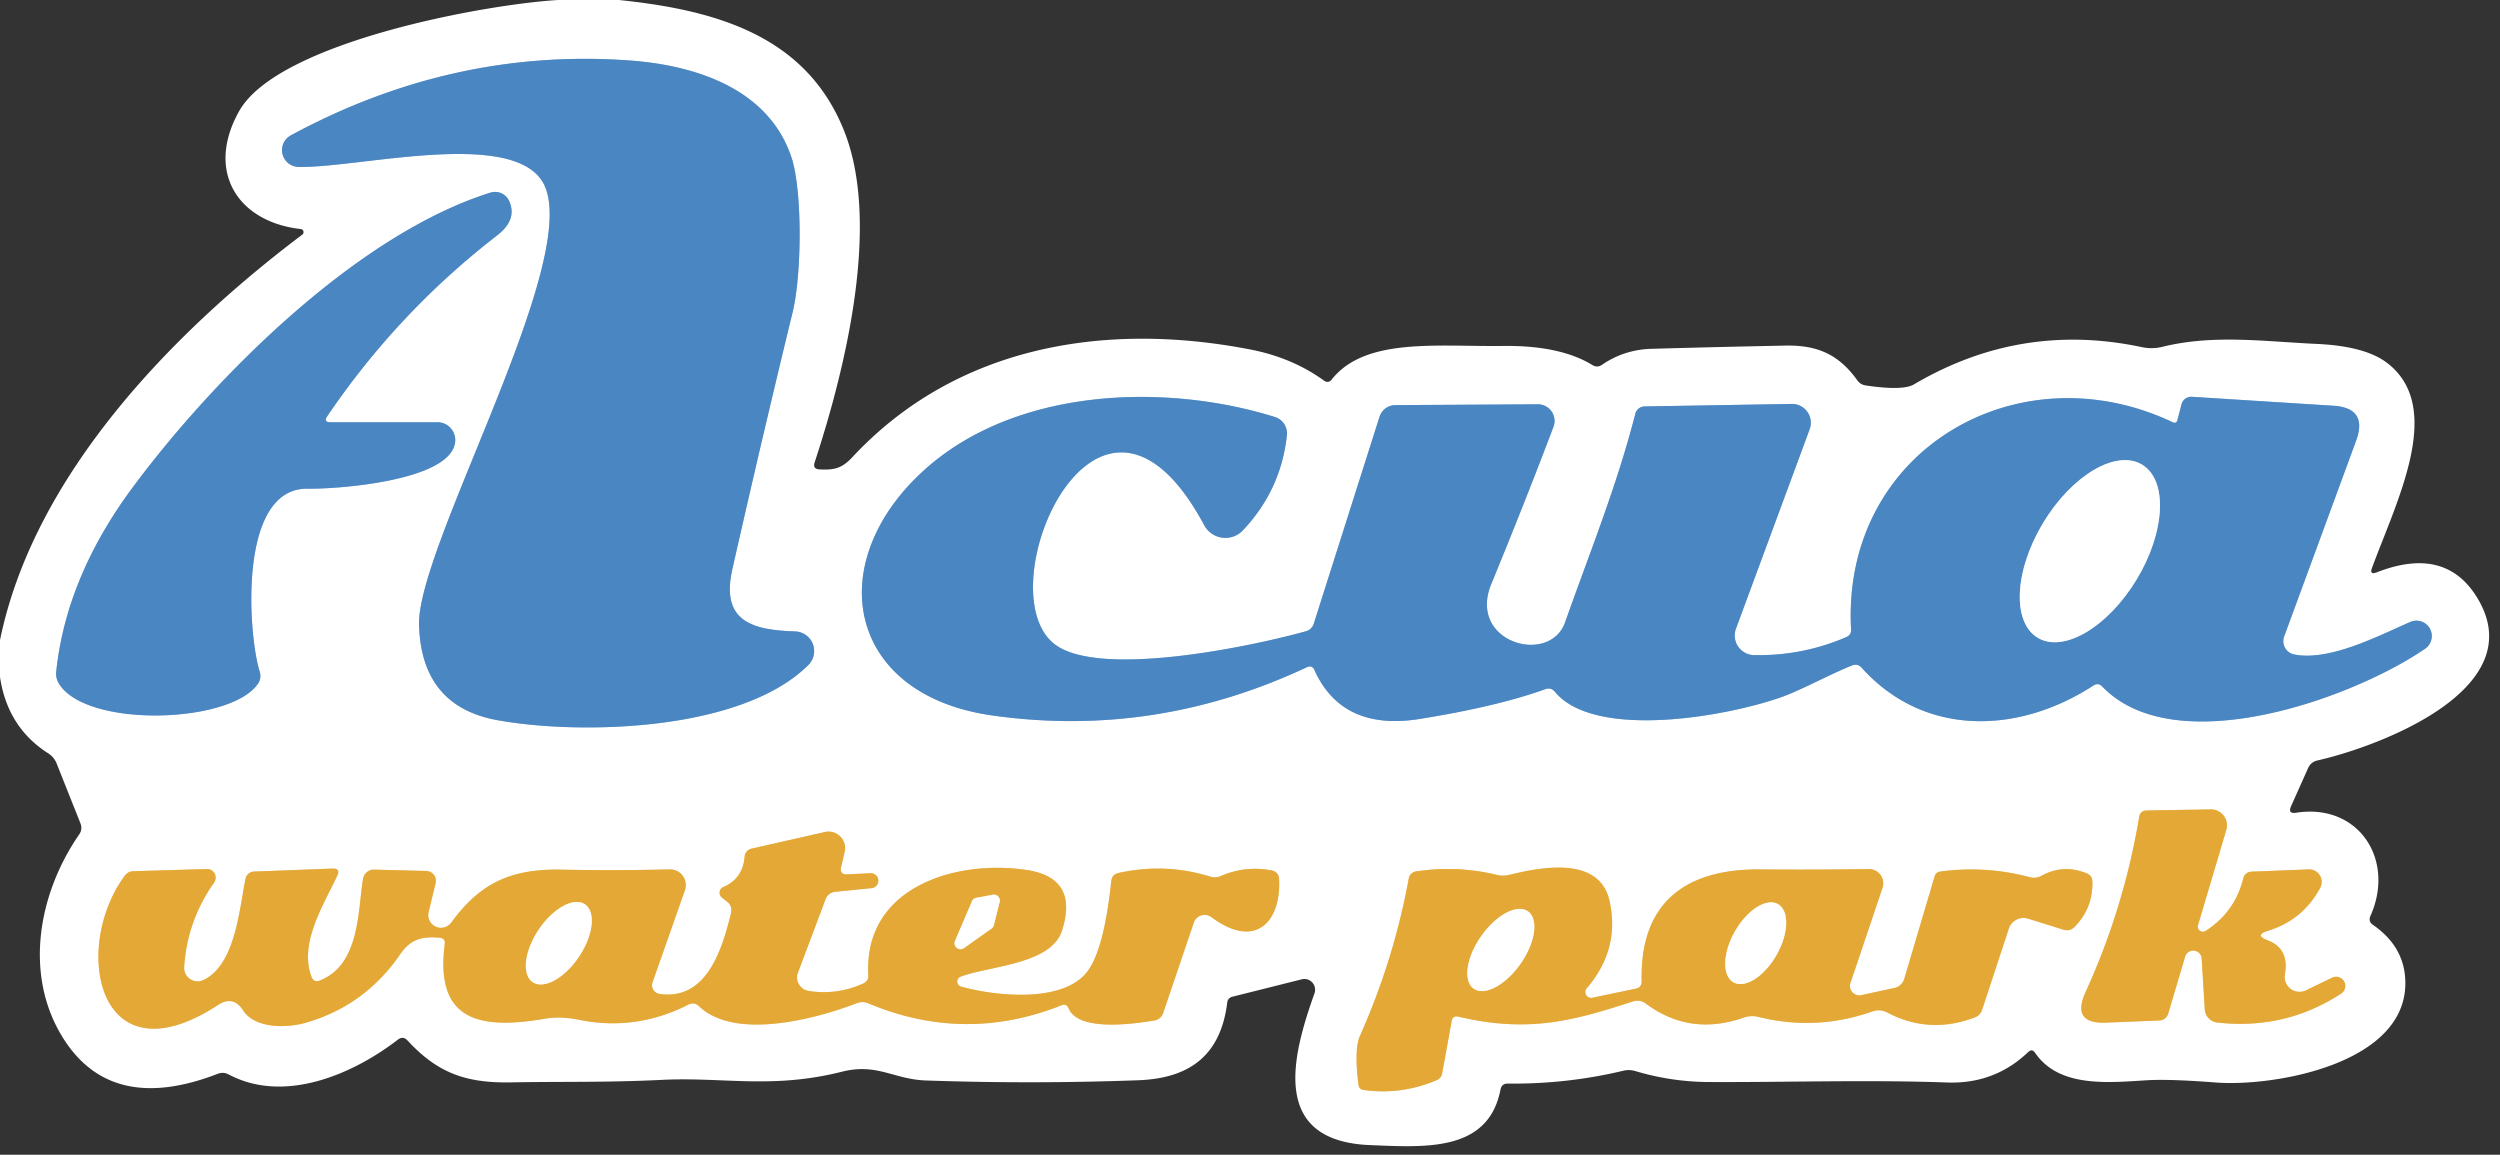 <?xml version="1.0" encoding="UTF-8" standalone="no"?>
<!DOCTYPE svg PUBLIC "-//W3C//DTD SVG 1.1//EN" "http://www.w3.org/Graphics/SVG/1.1/DTD/svg11.dtd">
<svg xmlns="http://www.w3.org/2000/svg" version="1.1" viewBox="0.00 0.00 210.00 97.00">
<rect x="0.00" y="0.00" width="210.00" height="97.00" fill="#333333" stroke="none"/>
<g stroke-width="2.00" fill="none" stroke-linecap="butt">
<path stroke="#a5c3e1" vector-effect="non-scaling-stroke" d="
  M 45.45 15.08
  C 49.53 20.81 34.99 45.77 35.20 52.52
  Q 35.41 59.33 41.76 60.49
  C 48.58 61.74 62.27 61.49 67.91 55.85
  A 1.65 1.65 0.0 0 0 66.81 53.04
  C 63.25 52.92 60.51 52.25 61.52 47.80
  Q 63.96 37.00 66.58 26.23
  C 67.36 23.02 67.40 16.01 66.49 13.24
  C 64.57 7.45 58.43 5.46 52.75 5.07
  Q 37.98 4.04 24.43 11.37
  A 1.41 1.41 0.0 0 0 25.07 14.02
  C 29.92 14.14 42.48 10.90 45.45 15.08"
/>
<path stroke="#a5c3e1" vector-effect="non-scaling-stroke" d="
  M 27.49 34.96
  Q 33.40 26.24 41.75 19.78
  Q 43.50 18.43 42.75 16.85
  A 1.30 1.29 -21.4 0 0 41.20 16.18
  C 29.99 19.69 18.04 31.67 11.17 40.91
  Q 5.55 48.47 4.72 56.44
  A 1.57 1.56 -57.6 0 0 4.93 57.39
  C 7.18 61.19 19.45 60.81 21.69 57.40
  A 1.17 1.15 53.2 0 0 21.82 56.43
  C 20.85 53.41 19.94 40.95 25.85 41.05
  C 28.30 41.09 37.83 40.41 38.23 37.15
  A 1.50 1.49 -86.6 0 0 36.74 35.47
  L 27.76 35.47
  Q 27.15 35.47 27.49 34.96"
/>
<path stroke="#a5c3e1" vector-effect="non-scaling-stroke" d="
  M 182.51 35.47
  C 169.46 29.29 154.69 37.87 155.49 52.86
  Q 155.52 53.33 155.08 53.52
  Q 151.39 55.11 147.33 55.03
  A 1.65 1.65 0.0 0 1 145.82 52.81
  L 152.01 36.06
  A 1.58 1.58 0.0 0 0 150.50 33.93
  L 138.14 34.14
  A 0.81 0.81 0.0 0 0 137.37 34.75
  C 135.80 40.87 133.56 46.35 131.47 52.27
  C 130.18 55.93 123.24 53.98 125.27 49.05
  Q 128.02 42.37 130.49 35.86
  A 1.40 1.40 0.0 0 0 129.17 33.96
  L 117.20 34.03
  A 1.41 1.40 -81.3 0 0 115.88 35.01
  L 110.35 52.41
  A 0.94 0.93 0.5 0 1 109.72 53.02
  C 104.96 54.35 92.13 57.01 88.51 54.05
  C 82.80 49.38 92.26 27.56 101.15 44.11
  A 2.02 2.02 0.0 0 0 104.41 44.54
  Q 107.61 41.15 108.10 36.55
  A 1.44 1.44 0.0 0 0 107.10 35.03
  C 97.74 32.11 85.06 32.57 77.41 39.69
  C 69.04 47.49 71.24 58.40 83.36 60.10
  Q 97.02 62.03 109.77 56.05
  Q 110.21 55.84 110.41 56.28
  Q 112.74 61.44 119.27 60.39
  Q 125.79 59.34 129.81 57.89
  Q 130.29 57.72 130.61 58.11
  C 133.98 62.17 145.07 60.19 149.69 58.54
  C 151.37 57.93 153.57 56.71 155.56 55.90
  Q 156.03 55.71 156.38 56.09
  C 161.62 61.92 169.52 61.69 175.84 57.59
  Q 176.25 57.32 176.59 57.67
  C 182.74 64.06 197.72 58.63 203.74 54.47
  A 1.29 1.29 0.0 0 0 202.50 52.23
  C 199.92 53.34 195.75 55.56 192.73 54.98
  A 1.14 1.14 0.0 0 1 191.87 53.46
  L 197.91 37.03
  Q 198.93 34.26 195.98 34.08
  L 184.11 33.33
  A 0.84 0.84 0.0 0 0 183.25 33.96
  L 182.90 35.29
  Q 182.82 35.61 182.51 35.47"
/>
<path stroke="#f2d49b" vector-effect="non-scaling-stroke" d="
  M 190.50 78.19
  Q 193.45 77.28 194.90 74.57
  A 1.05 1.05 0.0 0 0 193.93 73.03
  L 189.10 73.22
  A 0.73 0.72 -84.5 0 0 188.44 73.77
  Q 187.74 76.61 185.27 78.20
  A 0.43 0.43 0.0 0 1 184.63 77.72
  L 187.01 69.71
  A 1.34 1.34 0.0 0 0 185.70 67.99
  L 180.33 68.08
  Q 179.78 68.09 179.69 68.63
  Q 178.41 76.29 175.19 83.33
  Q 173.96 86.03 176.92 85.90
  L 181.39 85.72
  A 0.80 0.80 0.0 0 0 182.13 85.14
  L 183.55 80.36
  A 0.71 0.71 0.0 0 1 184.94 80.52
  L 185.20 84.78
  A 1.19 1.19 0.0 0 0 186.24 85.89
  Q 191.93 86.54 196.66 83.46
  A 0.77 0.77 0.0 0 0 195.91 82.12
  L 193.70 83.19
  A 1.25 1.25 0.0 0 1 191.93 81.84
  Q 192.32 79.68 190.47 78.98
  Q 189.34 78.55 190.50 78.19"
/>
<path stroke="#f2d49b" vector-effect="non-scaling-stroke" d="
  M 89.76 84.69
  C 90.59 86.75 95.54 85.95 96.97 85.72
  A 0.94 0.92 4.7 0 0 97.70 85.11
  L 100.28 77.50
  A 0.96 0.96 0.0 0 1 101.76 77.04
  C 105.54 79.85 107.65 77.32 107.44 73.79
  A 0.72 0.72 0.0 0 0 106.85 73.12
  Q 104.61 72.69 102.54 73.59
  Q 102.12 73.77 101.67 73.64
  Q 97.87 72.46 93.95 73.33
  Q 93.41 73.45 93.35 74.00
  C 93.12 76.13 92.63 79.80 91.41 81.51
  C 89.42 84.33 83.54 83.67 80.72 82.87
  A 0.44 0.44 0.0 0 1 80.69 82.04
  C 83.03 81.14 88.28 81.03 89.20 78.19
  Q 90.64 73.74 86.24 73.08
  C 80.29 72.18 72.54 74.51 72.94 81.90
  Q 72.97 82.41 72.50 82.62
  Q 70.29 83.61 67.93 83.24
  A 1.15 1.15 0.0 0 1 67.03 81.69
  L 69.35 75.53
  A 0.96 0.96 0.0 0 1 70.15 74.91
  L 73.26 74.60
  A 0.63 0.63 0.0 0 0 73.17 73.35
  L 71.06 73.45
  A 0.42 0.42 0.0 0 1 70.63 72.93
  L 70.95 71.57
  A 1.39 1.39 0.0 0 0 69.29 69.89
  L 63.12 71.29
  A 0.73 0.73 0.0 0 0 62.55 71.95
  Q 62.40 73.81 60.76 74.51
  A 0.53 0.52 52.9 0 0 60.64 75.40
  L 61.09 75.75
  Q 61.54 76.12 61.41 76.69
  C 60.68 79.66 59.40 84.07 55.40 83.49
  A 0.74 0.74 0.0 0 1 54.81 82.52
  L 57.53 74.79
  A 1.32 1.32 0.0 0 0 56.26 73.03
  Q 51.66 73.14 47.13 73.05
  C 42.87 72.97 40.30 74.22 37.92 77.48
  A 1.07 1.07 0.0 0 1 36.01 76.59
  L 36.59 74.19
  A 0.83 0.83 0.0 0 0 35.81 73.16
  L 31.43 73.05
  A 0.92 0.91 -83.8 0 0 30.50 73.81
  C 30.05 76.44 30.26 81.05 26.85 82.37
  Q 26.36 82.56 26.17 82.06
  C 25.10 79.25 27.16 76.04 28.33 73.56
  Q 28.62 72.94 27.94 72.96
  L 21.34 73.21
  A 0.76 0.76 0.0 0 0 20.62 73.83
  C 20.10 76.43 19.76 81.03 17.10 82.32
  A 1.14 1.13 -11.2 0 1 15.47 81.23
  Q 15.72 77.35 17.98 74.14
  A 0.72 0.72 0.0 0 0 17.37 73.00
  L 11.20 73.18
  Q 10.75 73.20 10.48 73.56
  C 5.99 79.65 8.21 91.01 18.31 84.42
  Q 19.59 83.58 20.42 84.87
  C 21.40 86.39 24.04 86.39 25.72 85.90
  Q 30.67 84.46 33.63 80.14
  C 34.51 78.86 35.49 78.64 36.93 78.77
  Q 37.42 78.81 37.36 79.30
  C 36.51 85.88 40.43 86.49 45.85 85.56
  Q 47.10 85.35 48.63 85.66
  Q 53.38 86.64 57.82 84.39
  Q 58.31 84.14 58.71 84.52
  C 61.76 87.42 68.53 85.58 71.97 84.27
  Q 72.46 84.08 72.94 84.28
  Q 81.04 87.68 89.17 84.44
  Q 89.59 84.28 89.76 84.69"
/>
<path stroke="#f2d49b" vector-effect="non-scaling-stroke" d="
  M 122.50 85.40
  C 128.50 86.81 132.27 85.70 137.17 84.12
  Q 137.75 83.93 138.25 84.30
  Q 141.95 87.06 146.47 85.48
  A 2.12 2.11 42.1 0 1 147.71 85.42
  Q 152.55 86.62 157.25 84.97
  Q 157.92 84.73 158.55 85.06
  Q 162.07 86.91 165.89 85.46
  A 1.01 1.00 -1.5 0 0 166.49 84.84
  L 168.74 78.01
  A 1.30 1.30 0.0 0 1 170.37 77.17
  L 173.32 78.09
  Q 173.88 78.26 174.28 77.84
  Q 175.81 76.28 175.76 74.06
  Q 175.75 73.55 175.28 73.36
  Q 173.32 72.56 171.50 73.56
  Q 171.02 73.82 170.49 73.68
  Q 166.79 72.70 162.98 73.21
  Q 162.62 73.26 162.51 73.61
  L 159.96 82.22
  A 1.12 1.11 -87.7 0 1 159.13 82.99
  L 156.36 83.59
  A 0.79 0.79 0.0 0 1 155.44 82.56
  L 158.13 74.58
  A 1.20 1.20 0.0 0 0 156.97 73.00
  Q 152.44 73.07 147.84 73.03
  C 141.60 72.98 137.74 75.81 137.90 82.42
  Q 137.91 82.94 137.40 83.05
  L 133.77 83.81
  A 0.49 0.49 0.0 0 1 133.29 83.01
  Q 136.10 79.73 135.20 75.68
  C 134.35 71.85 129.40 72.85 126.77 73.49
  Q 126.26 73.62 125.74 73.49
  Q 122.38 72.68 118.94 73.20
  A 0.73 0.71 0.5 0 0 118.34 73.78
  Q 117.08 80.64 114.23 87.03
  Q 113.74 88.12 114.11 91.11
  Q 114.16 91.51 114.56 91.56
  Q 117.72 92.00 120.71 90.72
  A 0.75 0.74 83.2 0 0 121.14 90.17
  L 121.94 85.77
  Q 122.03 85.29 122.50 85.40"
/>
<path stroke="#a5c3e1" vector-effect="non-scaling-stroke" d="
  M 171.165 53.57
  A 8.49 4.59 121.1 0 0 179.48 48.671
  A 8.49 4.59 121.1 0 0 179.935 39.03
  A 8.49 4.59 121.1 0 0 171.62 43.929
  A 8.49 4.59 121.1 0 0 171.165 53.57"
/>
<path stroke="#f2d49b" vector-effect="non-scaling-stroke" d="
  M 80.22 79.04
  A 0.50 0.50 0.0 0 0 80.97 79.64
  L 83.30 77.99
  A 0.50 0.50 0.0 0 0 83.49 77.70
  L 83.97 75.77
  A 0.50 0.50 0.0 0 0 83.39 75.16
  L 82.00 75.42
  A 0.50 0.50 0.0 0 0 81.64 75.72
  L 80.22 79.04"
/>
<path stroke="#f2d49b" vector-effect="non-scaling-stroke" d="
  M 44.748 82.504
  A 3.94 2.04 123.8 0 0 48.635 80.365
  A 3.94 2.04 123.8 0 0 49.132 75.956
  A 3.94 2.04 123.8 0 0 45.245 78.095
  A 3.94 2.04 123.8 0 0 44.748 82.504"
/>
<path stroke="#f2d49b" vector-effect="non-scaling-stroke" d="
  M 145.607 82.513
  A 3.78 2.01 119.7 0 0 149.226 80.226
  A 3.78 2.01 119.7 0 0 149.353 75.947
  A 3.78 2.01 119.7 0 0 145.734 78.234
  A 3.78 2.01 119.7 0 0 145.607 82.513"
/>
<path stroke="#f2d49b" vector-effect="non-scaling-stroke" d="
  M 123.793 83.052
  A 3.97 2.02 125.0 0 0 127.725 80.959
  A 3.97 2.02 125.0 0 0 128.347 76.548
  A 3.97 2.02 125.0 0 0 124.415 78.641
  A 3.97 2.02 125.0 0 0 123.793 83.052"
/>
</g>
<path fill="#ffffff" d="
  M 46.89 0.00
  L 51.99 0.00
  C 60.11 0.84 67.62 2.97 70.84 10.83
  C 73.99 18.48 71.16 30.53 68.43 38.84
  Q 68.25 39.40 68.84 39.43
  C 70.07 39.49 70.71 39.36 71.61 38.39
  C 80.32 29.05 92.79 26.99 104.99 29.35
  Q 108.53 30.03 111.20 31.96
  Q 111.59 32.24 111.88 31.86
  C 114.69 28.33 120.73 29.13 126.25 29.06
  Q 131.06 29.00 133.77 30.67
  Q 134.17 30.91 134.56 30.65
  Q 136.43 29.36 138.75 29.30
  Q 144.37 29.14 150.00 29.03
  C 152.74 28.98 154.49 29.83 156.01 31.94
  Q 156.28 32.32 156.74 32.38
  Q 159.83 32.84 160.77 32.29
  Q 169.72 27.01 179.87 29.15
  Q 180.78 29.35 181.65 29.13
  C 185.97 28.07 190.22 28.69 194.63 28.89
  Q 198.71 29.08 200.55 30.51
  C 205.36 34.25 201.34 42.02 199.25 47.70
  Q 199.02 48.32 199.64 48.08
  Q 205.56 45.76 208.22 50.44
  C 212.50 57.96 199.82 62.71 194.66 63.88
  Q 194.11 64.01 193.88 64.52
  L 192.45 67.72
  Q 192.16 68.38 192.87 68.27
  C 198.14 67.45 201.22 72.23 199.12 76.93
  Q 198.91 77.40 199.33 77.69
  Q 202.04 79.56 202.05 82.57
  C 202.07 89.42 190.92 91.30 186.13 90.93
  Q 182.24 90.63 180.37 90.74
  C 177.10 90.94 172.97 91.39 170.95 88.44
  Q 170.69 88.06 170.36 88.38
  Q 167.54 91.07 163.56 90.93
  C 156.91 90.69 150.16 90.92 143.50 90.89
  Q 140.38 90.87 137.37 89.97
  Q 136.87 89.82 136.37 89.94
  Q 131.58 91.08 126.67 91.02
  Q 126.14 91.01 126.04 91.53
  C 125.02 96.79 119.70 96.37 115.11 96.19
  C 106.60 95.86 108.57 88.63 110.42 83.43
  A 0.90 0.90 0.0 0 0 109.36 82.26
  L 103.50 83.73
  A 0.54 0.54 0.0 0 0 103.09 84.20
  C 102.56 88.52 100.08 90.57 95.64 90.74
  Q 86.71 91.07 77.78 90.76
  C 75.09 90.67 73.67 89.28 70.74 90.02
  C 64.82 91.51 60.78 90.45 55.58 90.71
  C 50.91 90.94 47.17 90.84 42.91 90.92
  C 39.05 90.99 36.71 90.08 34.23 87.40
  Q 33.86 87.00 33.42 87.33
  C 29.61 90.27 23.86 92.73 19.20 90.25
  Q 18.76 90.02 18.29 90.20
  Q 9.29 93.68 5.24 87.10
  C 2.00 81.82 3.22 75.08 6.64 70.11
  Q 6.96 69.66 6.75 69.14
  L 4.76 64.14
  Q 4.54 63.59 4.05 63.28
  Q 0.63 61.10 0.00 56.87
  L 0.00 53.77
  C 2.83 39.94 14.42 27.98 25.39 19.71
  A 0.26 0.26 0.0 0 0 25.26 19.24
  C 19.95 18.64 17.26 14.39 20.08 9.35
  C 23.33 3.52 40.84 0.35 46.89 0.00
  Z
  M 45.45 15.08
  C 49.53 20.81 34.99 45.77 35.20 52.52
  Q 35.41 59.33 41.76 60.49
  C 48.58 61.74 62.27 61.49 67.91 55.85
  A 1.65 1.65 0.0 0 0 66.81 53.04
  C 63.25 52.92 60.51 52.25 61.52 47.80
  Q 63.96 37.00 66.58 26.23
  C 67.36 23.02 67.40 16.01 66.49 13.24
  C 64.57 7.45 58.43 5.46 52.75 5.07
  Q 37.98 4.04 24.43 11.37
  A 1.41 1.41 0.0 0 0 25.07 14.02
  C 29.92 14.14 42.48 10.90 45.45 15.08
  Z
  M 27.49 34.96
  Q 33.40 26.24 41.75 19.78
  Q 43.50 18.43 42.75 16.85
  A 1.30 1.29 -21.4 0 0 41.20 16.18
  C 29.99 19.69 18.04 31.67 11.17 40.91
  Q 5.55 48.47 4.72 56.44
  A 1.57 1.56 -57.6 0 0 4.93 57.39
  C 7.18 61.19 19.45 60.81 21.69 57.40
  A 1.17 1.15 53.2 0 0 21.82 56.43
  C 20.85 53.41 19.94 40.95 25.85 41.05
  C 28.30 41.09 37.83 40.41 38.23 37.15
  A 1.50 1.49 -86.6 0 0 36.74 35.47
  L 27.76 35.47
  Q 27.15 35.47 27.49 34.96
  Z
  M 182.51 35.47
  C 169.46 29.29 154.69 37.87 155.49 52.86
  Q 155.52 53.33 155.08 53.52
  Q 151.39 55.11 147.33 55.03
  A 1.65 1.65 0.0 0 1 145.82 52.81
  L 152.01 36.06
  A 1.58 1.58 0.0 0 0 150.50 33.93
  L 138.14 34.14
  A 0.81 0.81 0.0 0 0 137.37 34.75
  C 135.80 40.87 133.56 46.35 131.47 52.27
  C 130.18 55.93 123.24 53.98 125.27 49.05
  Q 128.02 42.37 130.49 35.86
  A 1.40 1.40 0.0 0 0 129.17 33.96
  L 117.20 34.03
  A 1.41 1.40 -81.3 0 0 115.88 35.01
  L 110.35 52.41
  A 0.94 0.93 0.5 0 1 109.72 53.02
  C 104.96 54.35 92.13 57.01 88.51 54.05
  C 82.80 49.38 92.26 27.56 101.15 44.11
  A 2.02 2.02 0.0 0 0 104.41 44.54
  Q 107.61 41.15 108.10 36.55
  A 1.44 1.44 0.0 0 0 107.10 35.03
  C 97.74 32.11 85.06 32.57 77.41 39.69
  C 69.04 47.49 71.24 58.40 83.36 60.10
  Q 97.02 62.03 109.77 56.05
  Q 110.21 55.84 110.41 56.28
  Q 112.74 61.44 119.27 60.39
  Q 125.79 59.34 129.81 57.89
  Q 130.29 57.72 130.61 58.11
  C 133.98 62.17 145.07 60.19 149.69 58.54
  C 151.37 57.93 153.57 56.71 155.56 55.90
  Q 156.03 55.71 156.38 56.09
  C 161.62 61.92 169.52 61.69 175.84 57.59
  Q 176.25 57.32 176.59 57.67
  C 182.74 64.06 197.72 58.63 203.74 54.47
  A 1.29 1.29 0.0 0 0 202.50 52.23
  C 199.92 53.34 195.75 55.56 192.73 54.98
  A 1.14 1.14 0.0 0 1 191.87 53.46
  L 197.91 37.03
  Q 198.93 34.26 195.98 34.08
  L 184.11 33.33
  A 0.84 0.84 0.0 0 0 183.25 33.96
  L 182.90 35.29
  Q 182.82 35.61 182.51 35.47
  Z
  M 190.50 78.19
  Q 193.45 77.28 194.90 74.57
  A 1.05 1.05 0.0 0 0 193.93 73.03
  L 189.10 73.22
  A 0.73 0.72 -84.5 0 0 188.44 73.77
  Q 187.74 76.61 185.27 78.20
  A 0.43 0.43 0.0 0 1 184.63 77.72
  L 187.01 69.71
  A 1.34 1.34 0.0 0 0 185.70 67.99
  L 180.33 68.08
  Q 179.78 68.09 179.69 68.63
  Q 178.41 76.29 175.19 83.33
  Q 173.96 86.03 176.92 85.90
  L 181.39 85.72
  A 0.80 0.80 0.0 0 0 182.13 85.14
  L 183.55 80.36
  A 0.71 0.71 0.0 0 1 184.94 80.52
  L 185.20 84.78
  A 1.19 1.19 0.0 0 0 186.24 85.89
  Q 191.93 86.54 196.66 83.46
  A 0.77 0.77 0.0 0 0 195.91 82.12
  L 193.70 83.19
  A 1.25 1.25 0.0 0 1 191.93 81.84
  Q 192.32 79.68 190.47 78.98
  Q 189.34 78.55 190.50 78.19
  Z
  M 89.76 84.69
  C 90.59 86.75 95.54 85.95 96.97 85.72
  A 0.94 0.92 4.7 0 0 97.70 85.11
  L 100.28 77.50
  A 0.96 0.96 0.0 0 1 101.76 77.04
  C 105.54 79.85 107.65 77.32 107.44 73.79
  A 0.72 0.72 0.0 0 0 106.85 73.12
  Q 104.61 72.69 102.54 73.59
  Q 102.12 73.77 101.67 73.64
  Q 97.87 72.46 93.95 73.33
  Q 93.41 73.45 93.35 74.00
  C 93.12 76.13 92.63 79.80 91.41 81.51
  C 89.42 84.33 83.54 83.67 80.72 82.87
  A 0.44 0.44 0.0 0 1 80.69 82.04
  C 83.03 81.14 88.28 81.03 89.20 78.19
  Q 90.64 73.74 86.24 73.08
  C 80.29 72.18 72.54 74.51 72.94 81.90
  Q 72.97 82.41 72.50 82.62
  Q 70.29 83.61 67.93 83.24
  A 1.15 1.15 0.0 0 1 67.03 81.69
  L 69.35 75.53
  A 0.96 0.96 0.0 0 1 70.15 74.91
  L 73.26 74.60
  A 0.63 0.63 0.0 0 0 73.17 73.35
  L 71.06 73.45
  A 0.42 0.42 0.0 0 1 70.63 72.93
  L 70.95 71.57
  A 1.39 1.39 0.0 0 0 69.29 69.89
  L 63.12 71.29
  A 0.73 0.73 0.0 0 0 62.55 71.95
  Q 62.40 73.81 60.76 74.51
  A 0.53 0.52 52.9 0 0 60.64 75.40
  L 61.09 75.75
  Q 61.54 76.12 61.41 76.69
  C 60.68 79.66 59.40 84.07 55.40 83.49
  A 0.74 0.74 0.0 0 1 54.81 82.52
  L 57.53 74.79
  A 1.32 1.32 0.0 0 0 56.26 73.03
  Q 51.66 73.14 47.13 73.05
  C 42.87 72.97 40.30 74.22 37.92 77.48
  A 1.07 1.07 0.0 0 1 36.01 76.59
  L 36.59 74.19
  A 0.83 0.83 0.0 0 0 35.81 73.16
  L 31.43 73.05
  A 0.92 0.91 -83.8 0 0 30.50 73.81
  C 30.05 76.44 30.26 81.05 26.85 82.37
  Q 26.36 82.56 26.17 82.06
  C 25.10 79.25 27.16 76.04 28.33 73.56
  Q 28.62 72.94 27.94 72.96
  L 21.34 73.21
  A 0.76 0.76 0.0 0 0 20.62 73.83
  C 20.10 76.43 19.76 81.03 17.10 82.32
  A 1.14 1.13 -11.2 0 1 15.47 81.23
  Q 15.72 77.35 17.98 74.14
  A 0.72 0.72 0.0 0 0 17.37 73.00
  L 11.20 73.18
  Q 10.75 73.20 10.48 73.56
  C 5.99 79.65 8.21 91.01 18.31 84.42
  Q 19.59 83.58 20.42 84.87
  C 21.40 86.39 24.04 86.39 25.72 85.90
  Q 30.67 84.46 33.63 80.14
  C 34.51 78.86 35.49 78.64 36.93 78.77
  Q 37.42 78.81 37.36 79.30
  C 36.51 85.88 40.43 86.49 45.85 85.56
  Q 47.10 85.35 48.63 85.66
  Q 53.38 86.64 57.82 84.39
  Q 58.31 84.14 58.71 84.52
  C 61.76 87.42 68.53 85.58 71.97 84.27
  Q 72.46 84.08 72.94 84.28
  Q 81.04 87.68 89.17 84.44
  Q 89.59 84.28 89.76 84.69
  Z
  M 122.50 85.40
  C 128.50 86.81 132.27 85.70 137.17 84.12
  Q 137.75 83.93 138.25 84.30
  Q 141.95 87.06 146.47 85.48
  A 2.12 2.11 42.1 0 1 147.71 85.42
  Q 152.55 86.62 157.25 84.97
  Q 157.92 84.73 158.55 85.06
  Q 162.07 86.91 165.89 85.46
  A 1.01 1.00 -1.5 0 0 166.49 84.84
  L 168.74 78.01
  A 1.30 1.30 0.0 0 1 170.37 77.17
  L 173.32 78.09
  Q 173.88 78.26 174.28 77.84
  Q 175.81 76.28 175.76 74.06
  Q 175.75 73.55 175.28 73.36
  Q 173.32 72.56 171.50 73.56
  Q 171.02 73.82 170.49 73.68
  Q 166.79 72.70 162.98 73.21
  Q 162.62 73.26 162.51 73.61
  L 159.96 82.22
  A 1.12 1.11 -87.7 0 1 159.13 82.99
  L 156.36 83.59
  A 0.79 0.79 0.0 0 1 155.44 82.56
  L 158.13 74.58
  A 1.20 1.20 0.0 0 0 156.97 73.00
  Q 152.44 73.07 147.84 73.03
  C 141.60 72.98 137.74 75.81 137.90 82.42
  Q 137.91 82.94 137.40 83.05
  L 133.77 83.81
  A 0.49 0.49 0.0 0 1 133.29 83.01
  Q 136.10 79.73 135.20 75.68
  C 134.35 71.85 129.40 72.85 126.77 73.49
  Q 126.26 73.62 125.74 73.49
  Q 122.38 72.68 118.94 73.20
  A 0.73 0.71 0.5 0 0 118.34 73.78
  Q 117.08 80.64 114.23 87.03
  Q 113.74 88.12 114.11 91.11
  Q 114.16 91.51 114.56 91.56
  Q 117.72 92.00 120.71 90.72
  A 0.75 0.74 83.2 0 0 121.14 90.17
  L 121.94 85.77
  Q 122.03 85.29 122.50 85.40
  Z"
/>
<path fill="#4a86c2" d="
  M 35.20 52.52
  C 34.99 45.77 49.53 20.81 45.45 15.08
  C 42.48 10.90 29.92 14.14 25.07 14.02
  A 1.41 1.41 0.0 0 1 24.43 11.37
  Q 37.98 4.04 52.75 5.07
  C 58.43 5.46 64.57 7.45 66.49 13.24
  C 67.40 16.01 67.36 23.02 66.58 26.23
  Q 63.96 37.00 61.52 47.80
  C 60.51 52.25 63.25 52.92 66.81 53.04
  A 1.65 1.65 0.0 0 1 67.91 55.85
  C 62.27 61.49 48.58 61.74 41.76 60.49
  Q 35.41 59.33 35.20 52.52
  Z"
/>
<path fill="#4a86c2" d="
  M 27.76 35.47
  L 36.74 35.47
  A 1.50 1.49 -86.6 0 1 38.23 37.15
  C 37.83 40.41 28.30 41.09 25.85 41.05
  C 19.94 40.95 20.85 53.41 21.82 56.43
  A 1.17 1.15 53.2 0 1 21.69 57.40
  C 19.45 60.81 7.18 61.19 4.93 57.39
  A 1.57 1.56 -57.6 0 1 4.72 56.44
  Q 5.55 48.47 11.17 40.91
  C 18.04 31.67 29.99 19.69 41.20 16.18
  A 1.30 1.29 -21.4 0 1 42.75 16.85
  Q 43.50 18.43 41.75 19.78
  Q 33.40 26.24 27.49 34.96
  Q 27.15 35.47 27.76 35.47
  Z"
/>
<path fill="#4a86c2" d="
  M 182.90 35.29
  L 183.25 33.96
  A 0.84 0.84 0.0 0 1 184.11 33.33
  L 195.98 34.08
  Q 198.93 34.26 197.91 37.03
  L 191.87 53.46
  A 1.14 1.14 0.0 0 0 192.73 54.98
  C 195.75 55.56 199.92 53.34 202.50 52.23
  A 1.29 1.29 0.0 0 1 203.74 54.47
  C 197.72 58.63 182.74 64.06 176.59 57.67
  Q 176.25 57.32 175.84 57.59
  C 169.52 61.69 161.62 61.92 156.38 56.09
  Q 156.03 55.71 155.56 55.90
  C 153.57 56.71 151.37 57.93 149.69 58.54
  C 145.07 60.19 133.98 62.17 130.61 58.11
  Q 130.29 57.72 129.81 57.89
  Q 125.79 59.34 119.27 60.39
  Q 112.74 61.44 110.41 56.28
  Q 110.21 55.84 109.77 56.05
  Q 97.02 62.03 83.36 60.10
  C 71.24 58.40 69.04 47.49 77.41 39.69
  C 85.06 32.57 97.74 32.11 107.10 35.03
  A 1.44 1.44 0.0 0 1 108.10 36.55
  Q 107.61 41.15 104.41 44.54
  A 2.02 2.02 0.0 0 1 101.15 44.11
  C 92.26 27.56 82.80 49.38 88.51 54.05
  C 92.13 57.01 104.96 54.35 109.72 53.02
  A 0.94 0.93 0.5 0 0 110.35 52.41
  L 115.88 35.01
  A 1.41 1.40 -81.3 0 1 117.20 34.03
  L 129.17 33.96
  A 1.40 1.40 0.0 0 1 130.49 35.86
  Q 128.02 42.37 125.27 49.05
  C 123.24 53.98 130.18 55.93 131.47 52.27
  C 133.56 46.35 135.80 40.87 137.37 34.75
  A 0.81 0.81 0.0 0 1 138.14 34.14
  L 150.50 33.93
  A 1.58 1.58 0.0 0 1 152.01 36.06
  L 145.82 52.81
  A 1.65 1.65 0.0 0 0 147.33 55.03
  Q 151.39 55.11 155.08 53.52
  Q 155.52 53.33 155.49 52.86
  C 154.69 37.87 169.46 29.29 182.51 35.47
  Q 182.82 35.61 182.90 35.29
  Z
  M 171.165 53.57
  A 8.49 4.59 121.1 0 0 179.48 48.671
  A 8.49 4.59 121.1 0 0 179.935 39.03
  A 8.49 4.59 121.1 0 0 171.62 43.929
  A 8.49 4.59 121.1 0 0 171.165 53.57
  Z"
/>
<ellipse fill="#ffffff" cx="0.00" cy="0.00" transform="translate(175.55,46.30) rotate(121.1)" rx="8.49" ry="4.59"/>
<path fill="#e4a836" d="
  M 190.47 78.98
  Q 192.32 79.68 191.93 81.84
  A 1.25 1.25 0.0 0 0 193.70 83.19
  L 195.91 82.12
  A 0.77 0.77 0.0 0 1 196.66 83.46
  Q 191.93 86.54 186.24 85.89
  A 1.19 1.19 0.0 0 1 185.20 84.78
  L 184.94 80.52
  A 0.71 0.71 0.0 0 0 183.55 80.36
  L 182.13 85.14
  A 0.80 0.80 0.0 0 1 181.39 85.72
  L 176.92 85.90
  Q 173.96 86.03 175.19 83.33
  Q 178.41 76.29 179.69 68.63
  Q 179.78 68.09 180.33 68.08
  L 185.70 67.99
  A 1.34 1.34 0.0 0 1 187.01 69.71
  L 184.63 77.72
  A 0.43 0.43 0.0 0 0 185.27 78.20
  Q 187.74 76.61 188.44 73.77
  A 0.73 0.72 -84.5 0 1 189.10 73.22
  L 193.93 73.03
  A 1.05 1.05 0.0 0 1 194.90 74.57
  Q 193.45 77.28 190.50 78.19
  Q 189.34 78.55 190.47 78.98
  Z"
/>
<path fill="#e4a836" d="
  M 89.17 84.44
  Q 81.04 87.68 72.94 84.28
  Q 72.46 84.08 71.97 84.27
  C 68.53 85.58 61.76 87.42 58.71 84.52
  Q 58.31 84.14 57.82 84.39
  Q 53.38 86.64 48.63 85.66
  Q 47.10 85.35 45.85 85.56
  C 40.43 86.49 36.51 85.88 37.36 79.30
  Q 37.42 78.81 36.93 78.77
  C 35.49 78.64 34.51 78.86 33.63 80.14
  Q 30.67 84.46 25.72 85.90
  C 24.04 86.39 21.40 86.39 20.42 84.87
  Q 19.59 83.58 18.31 84.42
  C 8.21 91.01 5.99 79.65 10.48 73.56
  Q 10.75 73.20 11.20 73.18
  L 17.37 73.00
  A 0.72 0.72 0.0 0 1 17.98 74.14
  Q 15.72 77.35 15.47 81.23
  A 1.14 1.13 -11.2 0 0 17.10 82.32
  C 19.76 81.03 20.10 76.43 20.62 73.83
  A 0.76 0.76 0.0 0 1 21.34 73.21
  L 27.94 72.96
  Q 28.62 72.94 28.33 73.56
  C 27.16 76.04 25.10 79.25 26.17 82.06
  Q 26.36 82.56 26.85 82.37
  C 30.26 81.05 30.05 76.44 30.50 73.81
  A 0.92 0.91 -83.8 0 1 31.43 73.05
  L 35.81 73.16
  A 0.83 0.83 0.0 0 1 36.59 74.19
  L 36.01 76.59
  A 1.07 1.07 0.0 0 0 37.92 77.48
  C 40.30 74.22 42.87 72.97 47.13 73.05
  Q 51.66 73.14 56.26 73.03
  A 1.32 1.32 0.0 0 1 57.53 74.79
  L 54.81 82.52
  A 0.74 0.74 0.0 0 0 55.40 83.49
  C 59.40 84.07 60.68 79.66 61.41 76.69
  Q 61.54 76.12 61.09 75.75
  L 60.64 75.40
  A 0.53 0.52 52.9 0 1 60.76 74.51
  Q 62.40 73.81 62.55 71.95
  A 0.73 0.73 0.0 0 1 63.12 71.29
  L 69.29 69.89
  A 1.39 1.39 0.0 0 1 70.95 71.57
  L 70.63 72.93
  A 0.42 0.42 0.0 0 0 71.06 73.45
  L 73.17 73.35
  A 0.63 0.63 0.0 0 1 73.26 74.60
  L 70.15 74.91
  A 0.96 0.96 0.0 0 0 69.35 75.53
  L 67.03 81.69
  A 1.15 1.15 0.0 0 0 67.93 83.24
  Q 70.29 83.61 72.50 82.62
  Q 72.97 82.41 72.94 81.90
  C 72.54 74.51 80.29 72.18 86.24 73.08
  Q 90.64 73.74 89.20 78.19
  C 88.28 81.03 83.03 81.14 80.69 82.04
  A 0.44 0.44 0.0 0 0 80.72 82.87
  C 83.54 83.67 89.42 84.33 91.41 81.51
  C 92.63 79.80 93.12 76.13 93.35 74.00
  Q 93.41 73.45 93.95 73.33
  Q 97.87 72.46 101.67 73.64
  Q 102.12 73.77 102.54 73.59
  Q 104.61 72.69 106.85 73.12
  A 0.72 0.72 0.0 0 1 107.44 73.79
  C 107.65 77.32 105.54 79.85 101.76 77.04
  A 0.96 0.96 0.0 0 0 100.28 77.50
  L 97.70 85.11
  A 0.94 0.92 4.7 0 1 96.97 85.72
  C 95.54 85.95 90.59 86.75 89.76 84.69
  Q 89.59 84.28 89.17 84.44
  Z
  M 80.22 79.04
  A 0.50 0.50 0.0 0 0 80.97 79.64
  L 83.30 77.99
  A 0.50 0.50 0.0 0 0 83.49 77.70
  L 83.97 75.77
  A 0.50 0.50 0.0 0 0 83.39 75.16
  L 82.00 75.42
  A 0.50 0.50 0.0 0 0 81.64 75.72
  L 80.22 79.04
  Z
  M 44.748 82.504
  A 3.94 2.04 123.8 0 0 48.635 80.365
  A 3.94 2.04 123.8 0 0 49.132 75.956
  A 3.94 2.04 123.8 0 0 45.245 78.095
  A 3.94 2.04 123.8 0 0 44.748 82.504
  Z"
/>
<path fill="#e4a836" d="
  M 121.94 85.77
  L 121.14 90.17
  A 0.75 0.74 83.2 0 1 120.71 90.72
  Q 117.72 92.00 114.56 91.56
  Q 114.16 91.51 114.11 91.11
  Q 113.74 88.12 114.23 87.03
  Q 117.08 80.64 118.34 73.78
  A 0.73 0.71 0.5 0 1 118.94 73.20
  Q 122.38 72.68 125.74 73.49
  Q 126.26 73.62 126.77 73.49
  C 129.40 72.85 134.35 71.85 135.20 75.68
  Q 136.10 79.73 133.29 83.01
  A 0.49 0.49 0.0 0 0 133.77 83.81
  L 137.40 83.05
  Q 137.91 82.94 137.90 82.42
  C 137.74 75.81 141.60 72.98 147.84 73.03
  Q 152.44 73.07 156.97 73.00
  A 1.20 1.20 0.0 0 1 158.13 74.58
  L 155.44 82.56
  A 0.79 0.79 0.0 0 0 156.36 83.59
  L 159.13 82.99
  A 1.12 1.11 -87.7 0 0 159.96 82.22
  L 162.51 73.61
  Q 162.62 73.26 162.98 73.21
  Q 166.79 72.70 170.49 73.68
  Q 171.02 73.82 171.50 73.56
  Q 173.32 72.56 175.28 73.36
  Q 175.75 73.55 175.76 74.06
  Q 175.81 76.28 174.28 77.84
  Q 173.88 78.26 173.32 78.09
  L 170.37 77.17
  A 1.30 1.30 0.0 0 0 168.74 78.01
  L 166.49 84.84
  A 1.01 1.00 -1.5 0 1 165.89 85.46
  Q 162.07 86.91 158.55 85.06
  Q 157.92 84.73 157.25 84.97
  Q 152.55 86.62 147.71 85.42
  A 2.12 2.11 42.1 0 0 146.47 85.48
  Q 141.95 87.06 138.25 84.30
  Q 137.75 83.93 137.17 84.12
  C 132.27 85.70 128.50 86.81 122.50 85.40
  Q 122.03 85.29 121.94 85.77
  Z
  M 145.607 82.513
  A 3.78 2.01 119.7 0 0 149.226 80.226
  A 3.78 2.01 119.7 0 0 149.353 75.947
  A 3.78 2.01 119.7 0 0 145.734 78.234
  A 3.78 2.01 119.7 0 0 145.607 82.513
  Z
  M 123.793 83.052
  A 3.97 2.02 125.0 0 0 127.725 80.959
  A 3.97 2.02 125.0 0 0 128.347 76.548
  A 3.97 2.02 125.0 0 0 124.415 78.641
  A 3.97 2.02 125.0 0 0 123.793 83.052
  Z"
/>
<path fill="#ffffff" d="
  M 80.22 79.04
  L 81.64 75.72
  A 0.50 0.50 0.0 0 1 82.00 75.42
  L 83.39 75.16
  A 0.50 0.50 0.0 0 1 83.97 75.77
  L 83.49 77.70
  A 0.50 0.50 0.0 0 1 83.30 77.99
  L 80.97 79.64
  A 0.50 0.50 0.0 0 1 80.22 79.04
  Z"
/>
<ellipse fill="#ffffff" cx="0.00" cy="0.00" transform="translate(46.94,79.23) rotate(123.8)" rx="3.94" ry="2.04"/>
<ellipse fill="#ffffff" cx="0.00" cy="0.00" transform="translate(147.48,79.23) rotate(119.7)" rx="3.78" ry="2.01"/>
<ellipse fill="#ffffff" cx="0.00" cy="0.00" transform="translate(126.07,79.80) rotate(125.0)" rx="3.97" ry="2.02"/>
</svg>
